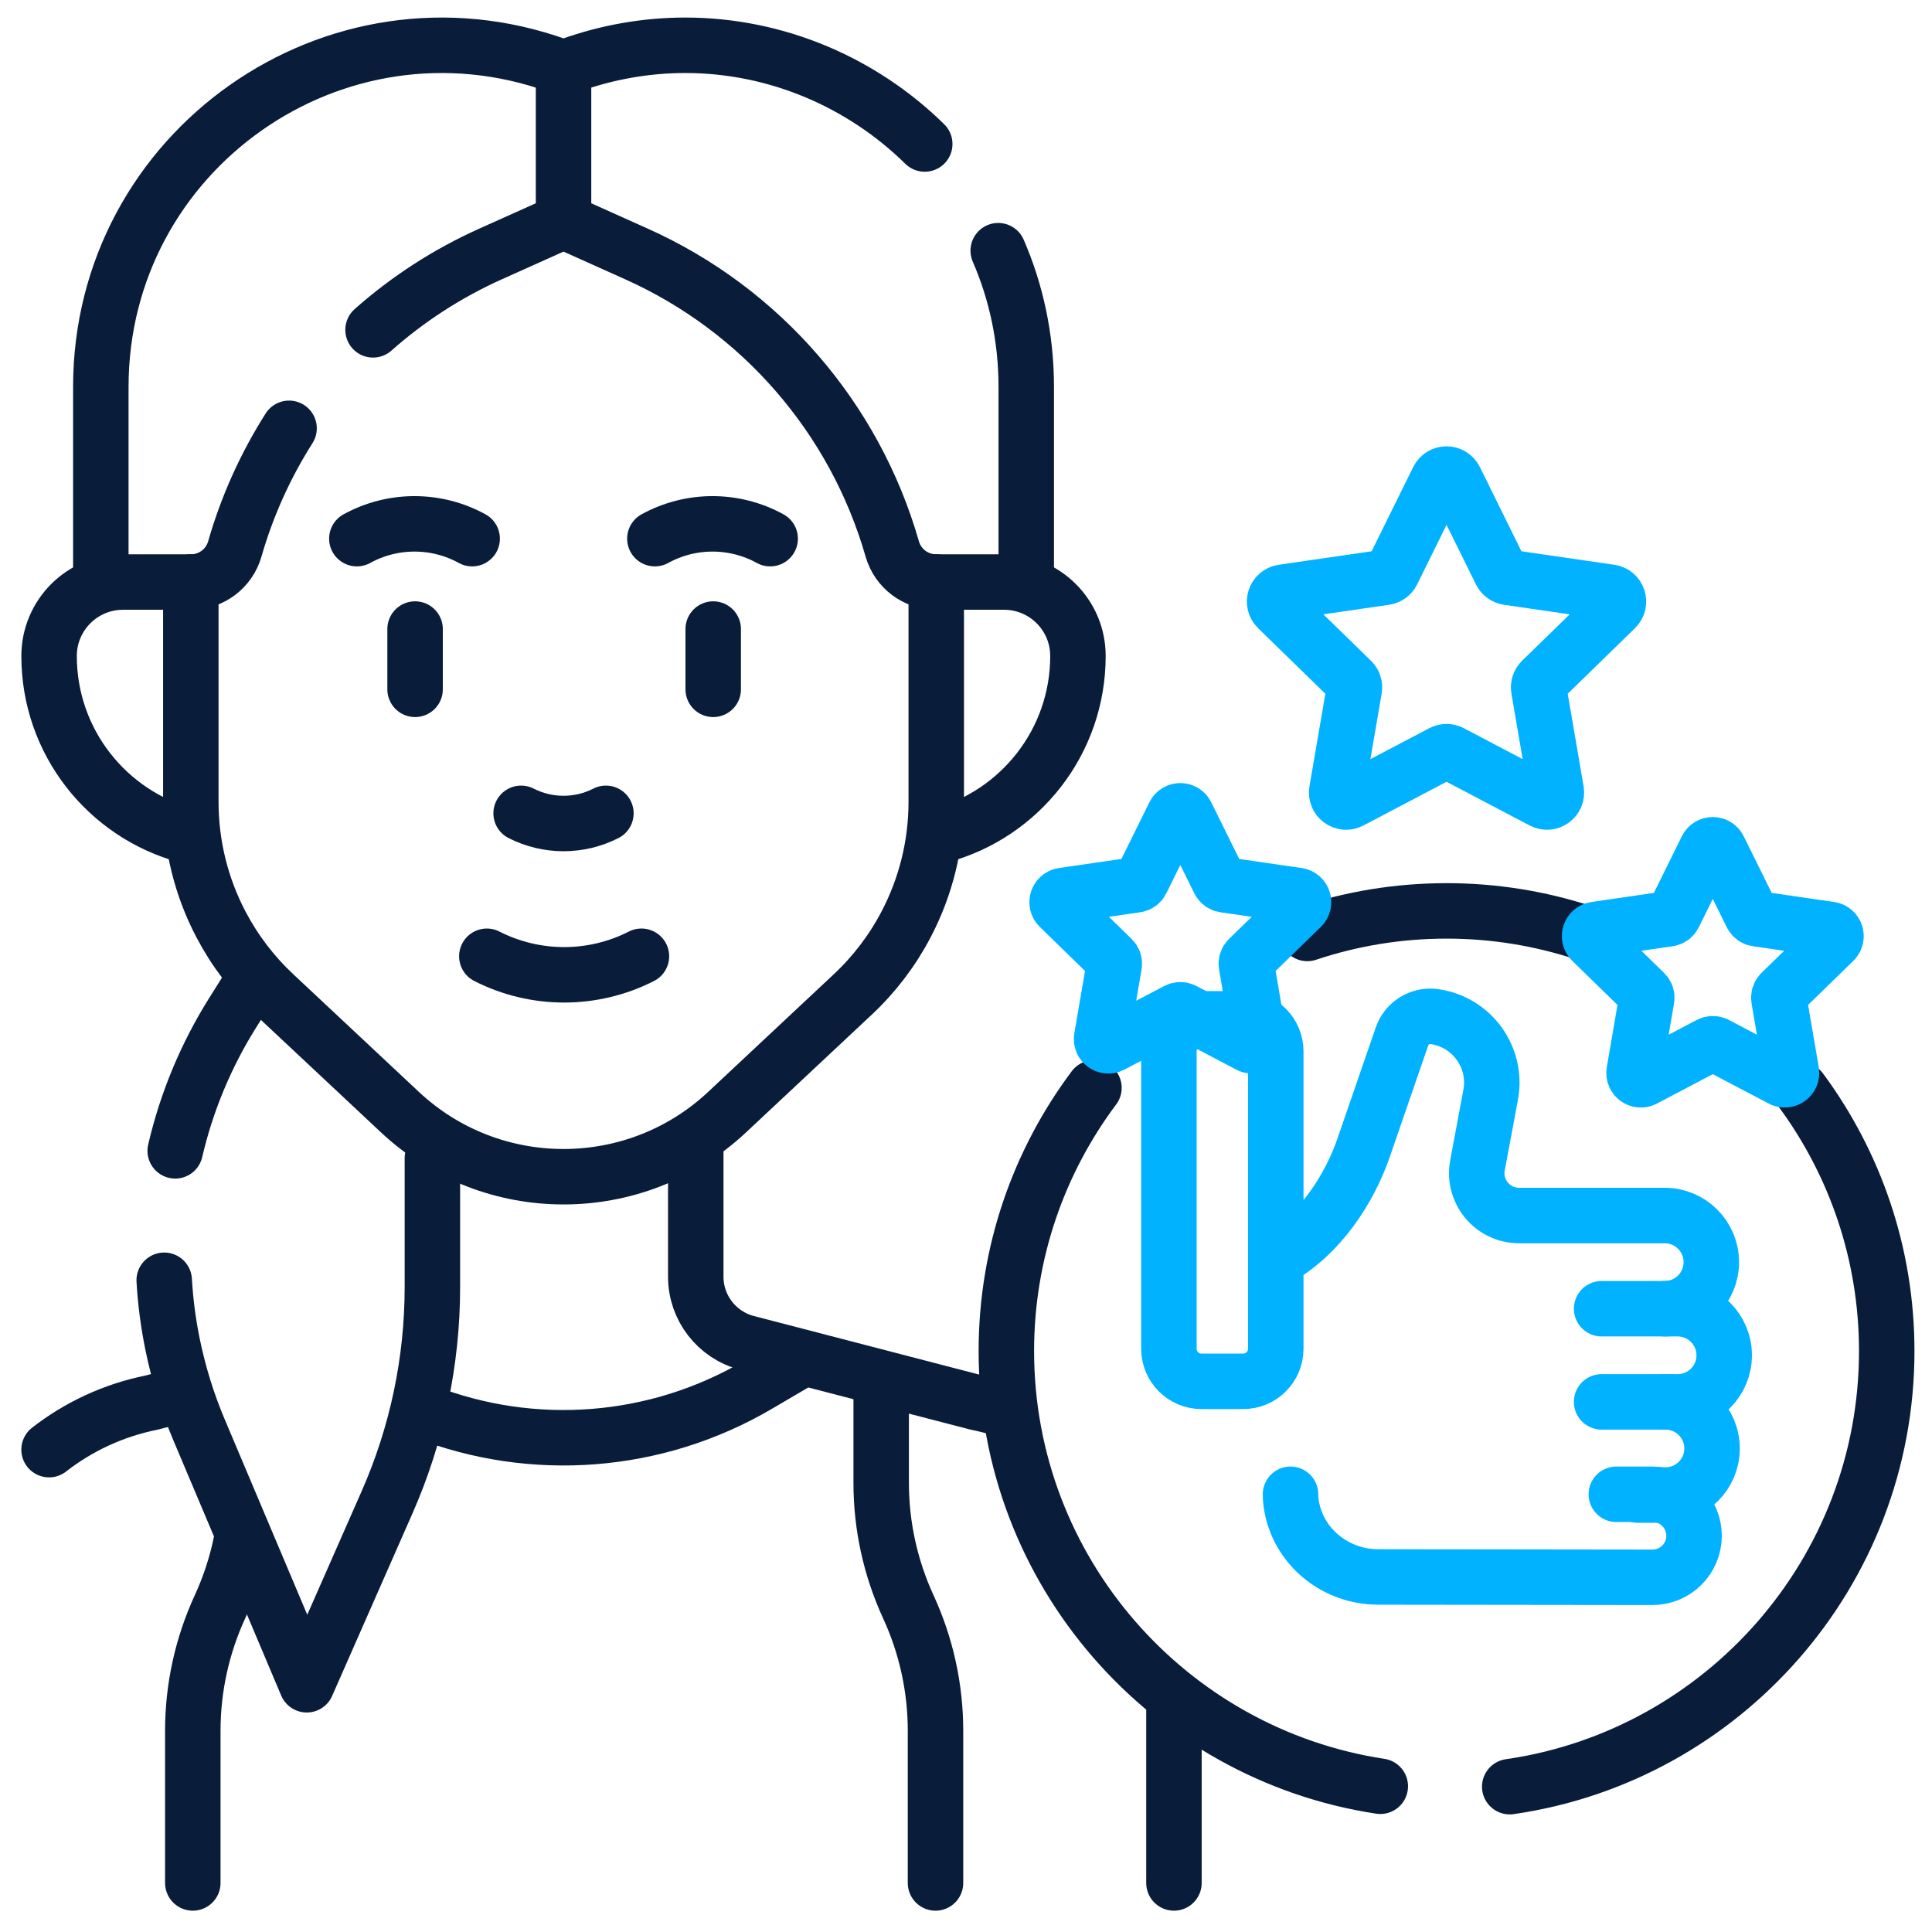 <svg width="512" height="512" viewBox="0 0 512 512" fill="none" xmlns="http://www.w3.org/2000/svg">
<path d="M311.109 451.937V499.002" stroke="#091C3A" stroke-width="14.698" stroke-miterlimit="10" stroke-linecap="round" stroke-linejoin="round"/>
<path d="M184.383 303.39V338.34C184.383 346.589 189.956 353.797 197.941 355.873L258.855 371.705C261.074 372.151 263.249 372.709 265.372 373.368" stroke="#091C3A" stroke-width="14.698" stroke-miterlimit="10" stroke-linecap="round" stroke-linejoin="round"/>
<path d="M13 384.169C20.764 378.114 29.984 373.755 40.163 371.705L46.992 369.93" stroke="#091C3A" stroke-width="14.698" stroke-miterlimit="10" stroke-linecap="round" stroke-linejoin="round"/>
<path d="M63.921 408.6C62.72 414.524 60.834 420.308 58.291 425.831C53.549 436.131 51.094 447.336 51.094 458.674V499.002" stroke="#091C3A" stroke-width="14.698" stroke-miterlimit="10" stroke-linecap="round" stroke-linejoin="round"/>
<path d="M233.523 367.554V392.989C233.523 404.328 235.979 415.532 240.721 425.832C245.462 436.131 247.918 447.336 247.918 458.674V499.003" stroke="#091C3A" stroke-width="14.698" stroke-miterlimit="10" stroke-linecap="round" stroke-linejoin="round"/>
<path d="M264.539 66.433C269.291 77.378 271.967 89.548 271.967 102.541V153.221" stroke="#091C3A" stroke-width="14.698" stroke-miterlimit="10" stroke-linecap="round" stroke-linejoin="round"/>
<path d="M26.719 152.898V102.542C26.719 39.878 88.882 -3.805 147.842 17.429C148.322 17.605 148.832 17.694 149.341 17.694C149.851 17.694 150.36 17.605 150.841 17.429C161.12 13.725 171.487 12 181.609 12C205.734 12 228.447 21.819 245.066 38.163" stroke="#091C3A" stroke-width="14.698" stroke-miterlimit="10" stroke-linecap="round" stroke-linejoin="round"/>
<path d="M248.07 154.244H266.065C276.892 154.244 285.668 163.021 285.668 173.848C285.668 196.617 270.225 215.78 249.242 221.433" stroke="#091C3A" stroke-width="14.698" stroke-miterlimit="10" stroke-linecap="round" stroke-linejoin="round"/>
<path d="M49.421 221.43C28.444 215.773 13.008 196.613 13.008 173.849C13.008 163.022 21.785 154.245 32.611 154.245H50.606" stroke="#091C3A" stroke-width="14.698" stroke-miterlimit="10" stroke-linecap="round" stroke-linejoin="round"/>
<path d="M98.859 87.412C108.07 79.25 118.555 72.44 130.019 67.296L147.53 59.437C148.686 58.927 149.999 58.927 151.145 59.437L168.656 67.296C185.167 74.694 199.62 85.551 211.193 98.906C222.775 112.262 231.476 128.107 236.464 145.5C237.953 150.674 242.686 154.241 248.076 154.241H248.115V212.534C248.115 223.851 245.361 235.002 240.099 245.017C236.474 251.935 231.711 258.187 226.009 263.527L192.702 294.717C180.513 306.142 164.923 311.845 149.343 311.845C133.753 311.845 118.172 306.142 105.973 294.717L72.677 263.527C66.974 258.187 62.211 251.935 58.576 245.017C53.314 235.002 50.57 223.851 50.57 212.534V154.241H50.609C53.304 154.241 55.832 153.349 57.88 151.81C59.918 150.272 61.476 148.087 62.221 145.5C65.494 134.075 70.374 123.325 76.606 113.507" stroke="#091C3A" stroke-width="14.698" stroke-miterlimit="10" stroke-linecap="round" stroke-linejoin="round"/>
<path d="M138.102 215.539C145.161 219.136 153.515 219.136 160.574 215.539" stroke="#091C3A" stroke-width="14.698" stroke-miterlimit="10" stroke-linecap="round" stroke-linejoin="round"/>
<path d="M94.57 142.749C104.085 137.519 115.613 137.519 125.127 142.749" stroke="#091C3A" stroke-width="14.698" stroke-miterlimit="10" stroke-linecap="round" stroke-linejoin="round"/>
<path d="M173.547 142.749C183.062 137.519 194.59 137.519 204.104 142.749" stroke="#091C3A" stroke-width="14.698" stroke-miterlimit="10" stroke-linecap="round" stroke-linejoin="round"/>
<path d="M129.016 253.42C141.886 259.977 157.119 259.977 169.989 253.42" stroke="#091C3A" stroke-width="14.698" stroke-miterlimit="10" stroke-linecap="round" stroke-linejoin="round"/>
<path d="M189.008 166.704V182.678" stroke="#091C3A" stroke-width="14.698" stroke-miterlimit="10" stroke-linecap="round" stroke-linejoin="round"/>
<path d="M110 166.704V182.678" stroke="#091C3A" stroke-width="14.698" stroke-miterlimit="10" stroke-linecap="round" stroke-linejoin="round"/>
<path d="M149.344 56.879V21.863" stroke="#091C3A" stroke-width="14.698" stroke-miterlimit="10" stroke-linecap="round" stroke-linejoin="round"/>
<path d="M112.469 374.107C141.168 385.27 173.741 382.914 200.804 367.036L213.006 359.877" stroke="#091C3A" stroke-width="14.698" stroke-miterlimit="10" stroke-linecap="round" stroke-linejoin="round"/>
<path d="M289.909 288.288C275.338 307.758 266.695 331.912 266.695 358.046C266.695 416.398 309.761 464.883 365.791 473.378" stroke="#091C3A" stroke-width="14.698" stroke-miterlimit="10" stroke-linecap="round" stroke-linejoin="round"/>
<path d="M477.24 288.886C491.536 308.248 500.003 332.177 500.003 358.046C500.003 416.682 456.515 465.353 400.094 473.486" stroke="#091C3A" stroke-width="14.698" stroke-miterlimit="10" stroke-linecap="round" stroke-linejoin="round"/>
<path d="M346.453 247.375C358.055 243.497 370.463 241.396 383.353 241.396C395.939 241.396 408.066 243.4 419.433 247.105" stroke="#091C3A" stroke-width="14.698" stroke-miterlimit="10" stroke-linecap="round" stroke-linejoin="round"/>
<path d="M441.17 346.825C447.994 346.825 453.518 341.294 453.518 334.477C453.518 331.069 452.135 327.985 449.902 325.745C447.669 323.512 444.585 322.13 441.17 322.13H402.587C395.556 322.13 390.253 315.749 391.546 308.836L395.038 290.156C395.044 290.115 395.051 290.073 395.058 290.032C396.841 280.18 390.053 270.812 380.139 269.416C379.766 269.368 379.4 269.339 379.033 269.339C375.694 269.339 372.652 271.448 371.539 274.684L361.508 303.769C357.636 315.282 349.588 327.248 339 333.22" stroke="#00B2FF" stroke-width="14.698" stroke-miterlimit="10" stroke-linecap="round" stroke-linejoin="round"/>
<path d="M424.445 346.824H441.362H444.591C447.999 346.824 451.082 348.207 453.316 350.44C455.549 352.673 456.931 355.757 456.931 359.165C456.931 365.989 451.408 371.512 444.591 371.512H441.362" stroke="#00B2FF" stroke-width="14.698" stroke-miterlimit="10" stroke-linecap="round" stroke-linejoin="round"/>
<path d="M424.445 371.512H441.362C444.777 371.512 447.861 372.894 450.094 375.127C452.327 377.361 453.71 380.444 453.71 383.859C453.71 390.676 448.186 396.2 441.362 396.2H434.055" stroke="#00B2FF" stroke-width="14.698" stroke-miterlimit="10" stroke-linecap="round" stroke-linejoin="round"/>
<path d="M428.342 396H437.952C440.987 396 443.738 397.231 445.723 399.222C447.714 401.213 448.944 403.964 448.944 406.999C448.944 413.076 444.022 417.998 437.952 417.998L365.162 417.91C354.352 417.897 344.73 410.529 342.448 399.963C342.163 398.645 342 397.316 342 396" stroke="#00B2FF" stroke-width="14.698" stroke-miterlimit="10" stroke-linecap="round" stroke-linejoin="round"/>
<path d="M309.773 278.625C309.773 273.862 313.635 270 318.398 270H329.469C334.232 270 338.094 273.862 338.094 278.625V357.441C338.094 362.204 334.232 366.066 329.469 366.066H318.398C313.635 366.066 309.773 362.204 309.773 357.441V278.625Z" stroke="#00B2FF" stroke-width="14.698" stroke-miterlimit="10" stroke-linecap="round" stroke-linejoin="round"/>
<path d="M311.962 267.802L294.558 276.952C293.242 277.644 291.705 276.527 291.956 275.062L295.279 255.683C295.379 255.101 295.186 254.507 294.764 254.095L280.684 240.371C279.62 239.333 280.207 237.525 281.678 237.312L301.136 234.485C301.72 234.4 302.225 234.033 302.486 233.504L311.189 215.872C311.846 214.539 313.747 214.539 314.405 215.872L323.107 233.504C323.369 234.033 323.873 234.401 324.457 234.485L343.916 237.312C345.387 237.525 345.975 239.333 344.91 240.371L330.83 254.095C330.407 254.507 330.214 255.101 330.314 255.683L333.638 275.062C333.889 276.527 332.351 277.644 331.035 276.952L313.632 267.802C313.108 267.527 312.484 267.527 311.962 267.802Z" stroke="#00B2FF" stroke-width="14.698" stroke-miterlimit="10" stroke-linecap="round" stroke-linejoin="round"/>
<path d="M382.183 199.489L357.898 212.256C356.062 213.221 353.917 211.662 354.268 209.618L358.906 182.577C359.045 181.766 358.775 180.937 358.186 180.363L338.54 161.212C337.054 159.765 337.874 157.241 339.926 156.944L367.077 152.998C367.892 152.88 368.597 152.368 368.961 151.63L381.103 127.027C382.021 125.167 384.673 125.167 385.591 127.027L397.733 151.63C398.097 152.368 398.802 152.88 399.617 152.998L426.767 156.944C428.82 157.241 429.639 159.764 428.154 161.212L408.507 180.363C407.917 180.938 407.648 181.766 407.788 182.577L412.426 209.618C412.777 211.662 410.631 213.221 408.795 212.256L384.511 199.489C383.783 199.106 382.912 199.106 382.183 199.489Z" stroke="#00B2FF" stroke-width="14.698" stroke-miterlimit="10" stroke-linecap="round" stroke-linejoin="round"/>
<path d="M453.071 276.802L435.668 285.952C434.352 286.644 432.814 285.527 433.065 284.062L436.389 264.683C436.489 264.101 436.296 263.507 435.873 263.095L421.793 249.371C420.729 248.333 421.316 246.525 422.787 246.312L442.246 243.485C442.83 243.4 443.334 243.033 443.596 242.504L452.298 224.872C452.956 223.539 454.857 223.539 455.514 224.872L464.217 242.504C464.478 243.033 464.983 243.401 465.567 243.485L485.025 246.312C486.496 246.525 487.084 248.333 486.019 249.371L471.939 263.095C471.517 263.507 471.324 264.101 471.424 264.683L474.747 284.062C474.998 285.527 473.461 286.644 472.145 285.952L454.741 276.802C454.219 276.527 453.595 276.527 453.071 276.802Z" stroke="#00B2FF" stroke-width="14.698" stroke-miterlimit="10" stroke-linecap="round" stroke-linejoin="round"/>
<path d="M114.587 306.945V341.084C114.587 360.721 110.5 380.133 102.583 398.104L81.29 446.481L52.766 378.967C49.64 371.569 47.278 363.896 45.691 356.067C44.574 350.54 43.839 344.926 43.516 339.281" stroke="#091C3A" stroke-width="14.698" stroke-miterlimit="10" stroke-linecap="round" stroke-linejoin="round"/>
<path d="M46.43 304.986C49.428 292.08 54.563 279.705 61.667 268.377L67.125 259.686" stroke="#091C3A" stroke-width="14.698" stroke-miterlimit="10" stroke-linecap="round" stroke-linejoin="round"/>
</svg>
